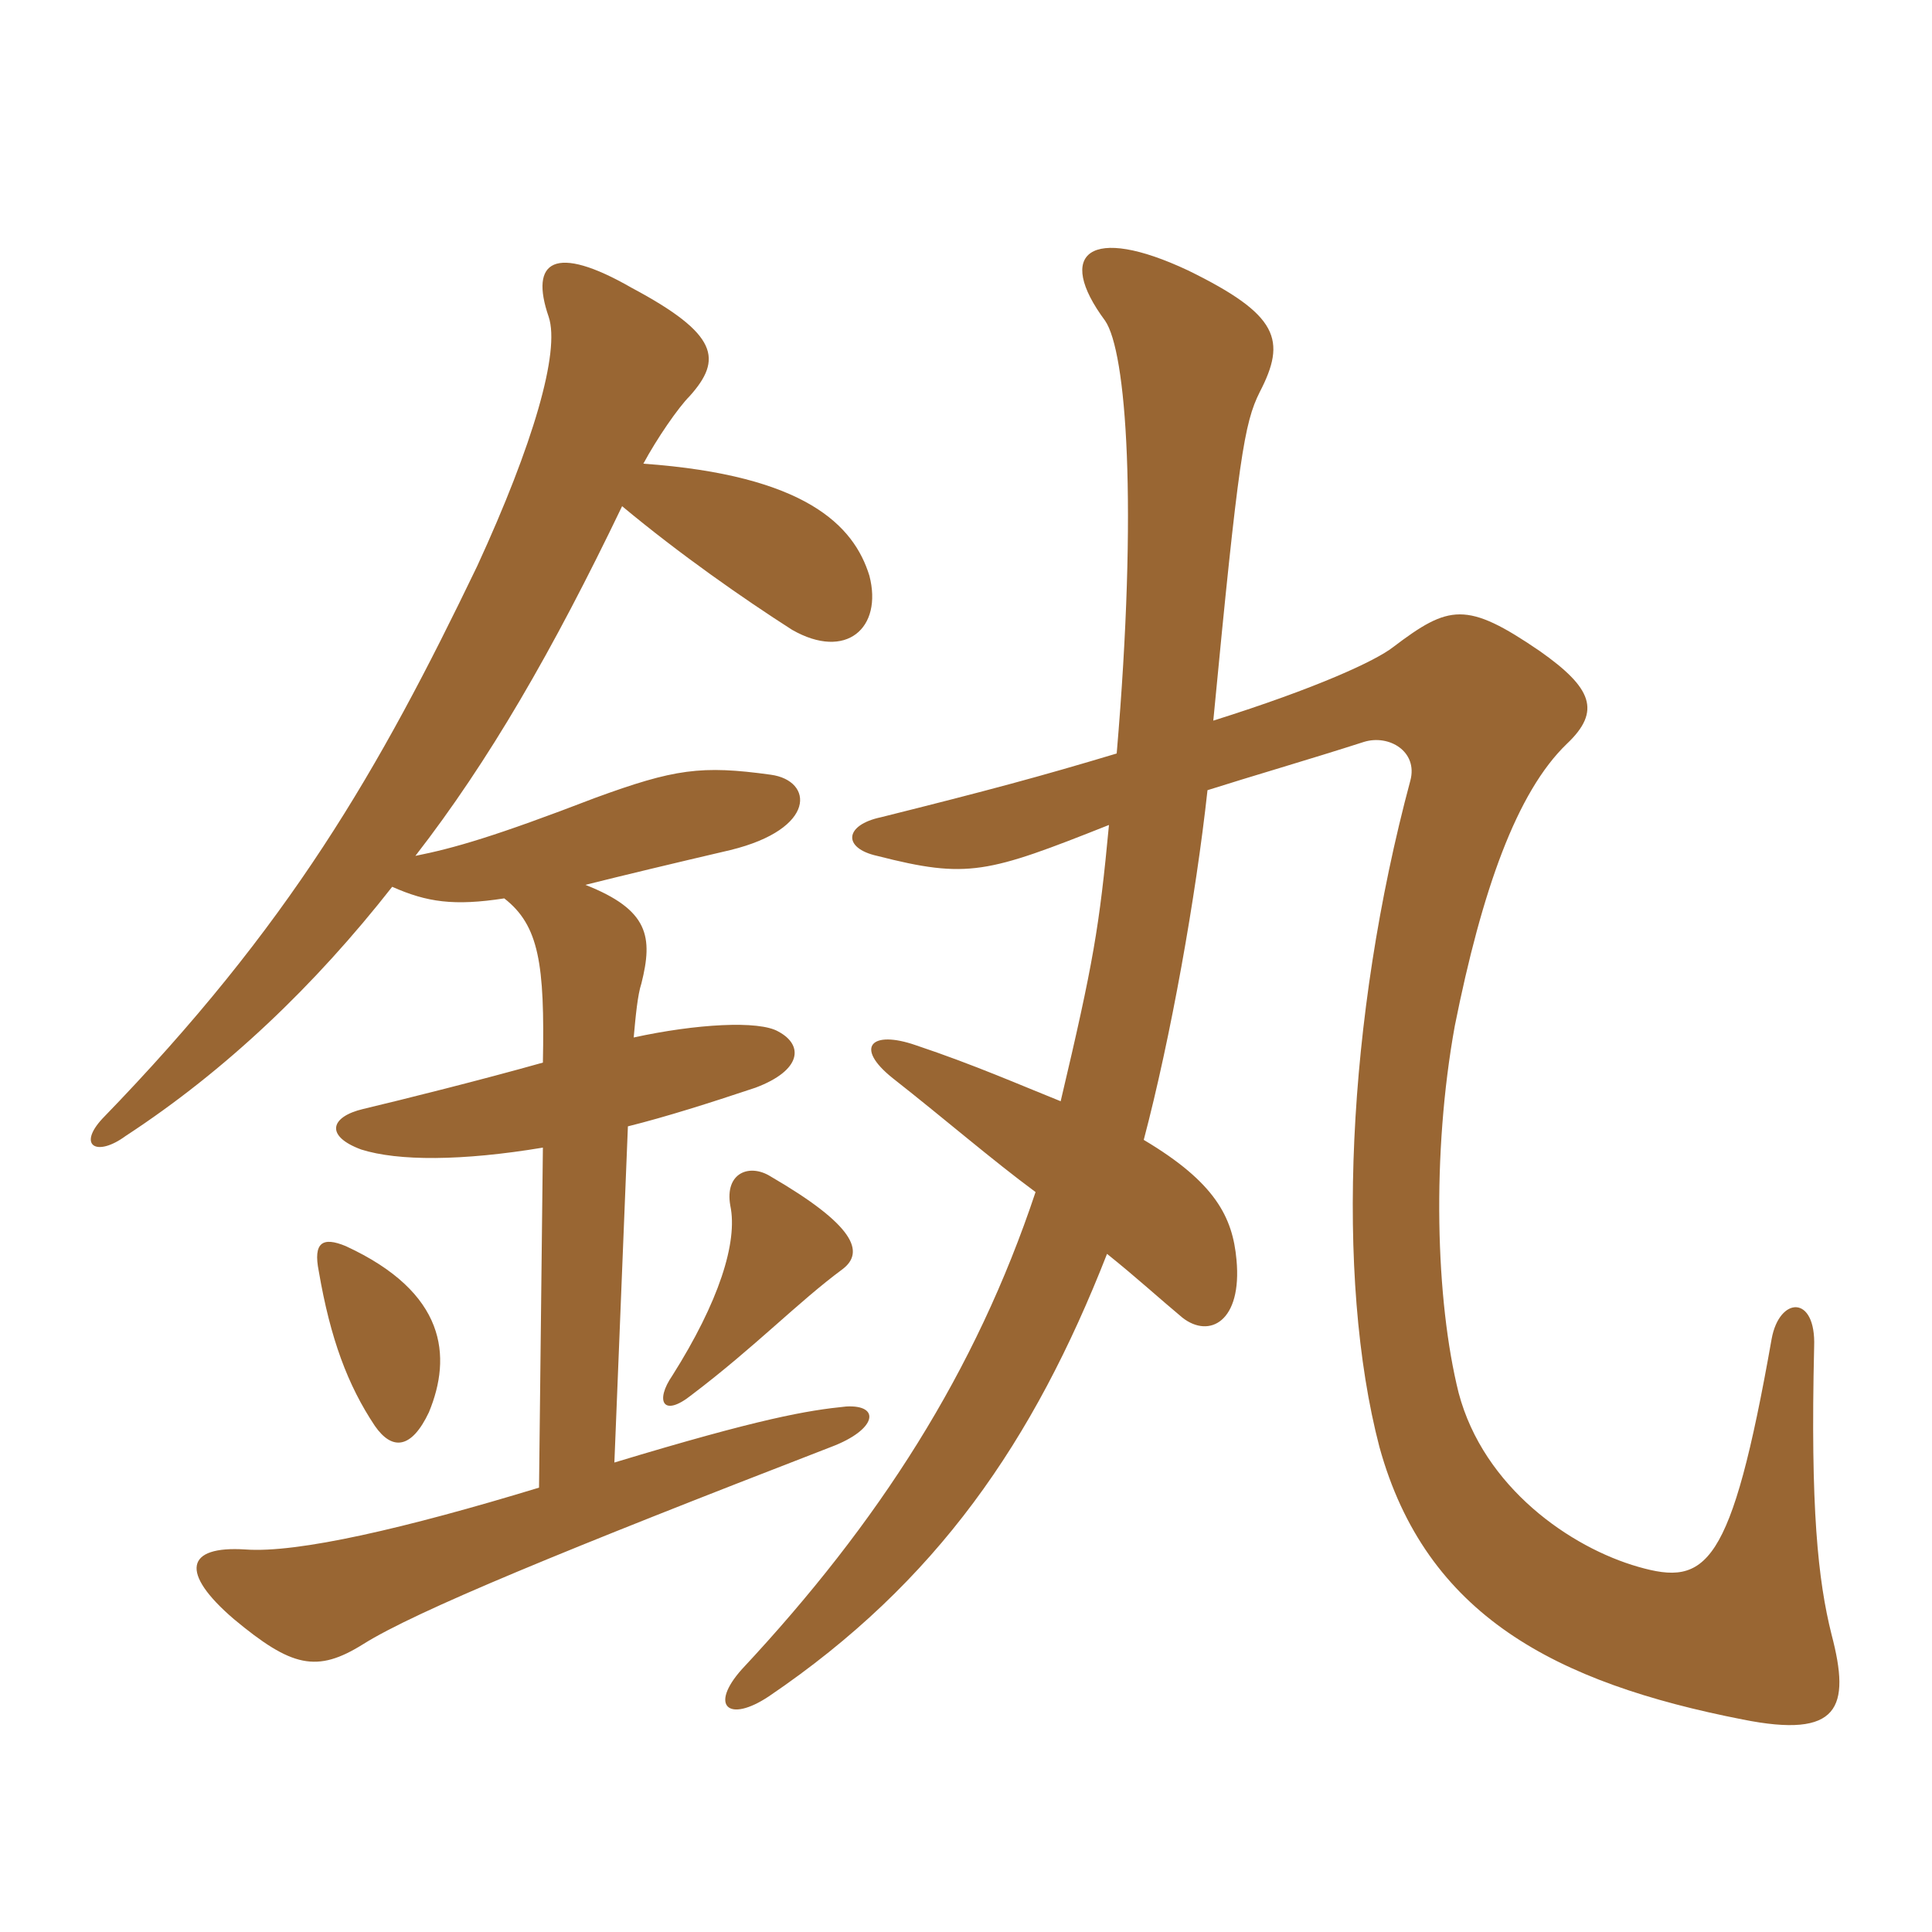 <svg xmlns="http://www.w3.org/2000/svg" xmlns:xlink="http://www.w3.org/1999/xlink" width="150" height="150"><path fill="#996633" padding="10" d="M82.35 85.50C79.35 84.30 75.60 82.65 71.10 81.15C67.65 79.95 66.30 81.30 69.30 83.70C73.50 87 76.95 90 80.40 92.55C75.75 106.50 68.25 118.20 57.60 129.60C55.05 132.45 56.55 133.80 59.70 131.70C72.75 122.85 80.25 111.90 85.95 97.35C88.20 99.15 90 100.80 91.80 102.30C93.90 103.95 96.45 102.60 96 97.80C95.70 94.50 94.35 91.80 88.80 88.50C90.90 80.55 92.85 69.60 93.75 61.35C97.05 60.30 101.70 58.95 105.90 57.60C107.85 57 110.10 58.35 109.50 60.60C104.55 79.05 103.65 99.15 107.10 112.35C110.70 125.40 120.75 130.65 135.30 133.50C142.80 135 143.70 132.60 142.20 126.90C141.15 122.70 140.55 117.15 140.85 104.55C141 100.50 138.15 100.65 137.55 103.95C134.40 121.80 132.45 123.15 127.20 121.65C121.95 120.15 115.20 115.50 113.25 108.15C111.45 100.95 111.15 89.55 112.95 79.65C115.05 69.15 117.75 61.50 121.65 57.75C124.35 55.20 123.60 53.40 119.55 50.55C113.85 46.65 112.50 46.95 108.15 50.25C106.80 51.30 102.30 53.40 94.20 55.95C96.15 35.55 96.60 32.85 97.80 30.45C99.90 26.40 99.30 24.45 92.25 21C84.60 17.40 81.90 19.65 85.80 24.90C87.45 27.30 88.35 39.15 86.70 58.50C80.70 60.30 76.80 61.35 68.40 63.45C65.55 64.05 65.40 65.85 68.10 66.45C75.15 68.25 76.65 67.80 86.10 64.05C85.35 72 84.90 74.70 82.35 85.50ZM33.30 109.65C35.10 105.30 34.65 100.35 26.85 96.75C25.05 96 24.30 96.45 24.75 98.70C25.65 103.95 27 107.55 29.10 110.70C30.45 112.65 31.95 112.50 33.30 109.65ZM65.40 98.55C67.20 97.20 66.30 95.10 59.85 91.35C58.20 90.30 56.25 91.05 56.70 93.60C57.30 96.45 55.80 101.10 52.20 106.80C50.85 108.75 51.45 110.10 53.70 108.30C58.65 104.55 61.95 101.10 65.40 98.55ZM45.45 68.70C48.45 67.95 52.20 67.05 56.70 66C63.45 64.35 63.15 60.60 59.85 60.15C54.45 59.40 52.35 59.70 46.20 61.95C38.40 64.95 35.25 65.85 32.25 66.45C37.95 59.10 42.90 50.55 48.30 39.30C52.80 43.05 57.75 46.50 61.50 48.90C65.70 51.30 68.55 48.75 67.50 44.70C66.30 40.80 62.55 36.90 49.95 36C51 34.05 52.65 31.65 53.55 30.75C56.10 27.90 55.80 25.95 49.05 22.35C43.05 18.90 41.10 20.25 42.60 24.60C43.50 27.30 41.40 34.50 37.05 43.95C29.40 59.85 22.50 71.85 7.95 86.85C6 88.95 7.50 89.85 9.75 88.20C17.55 83.10 24.45 76.50 30.45 68.85C33.15 70.05 35.25 70.35 39.15 69.75C41.85 71.85 42.30 74.85 42.15 82.50C37.35 83.85 31.35 85.35 28.20 86.10C25.65 86.70 25.20 88.20 28.05 89.25C30.90 90.15 35.85 90.15 42.15 89.10L41.85 115.50C31.50 118.65 23.10 120.60 19.05 120.30C14.40 120 13.95 122.10 18.15 125.70C22.65 129.45 24.60 129.90 28.20 127.65C32.25 125.10 43.95 120.30 64.50 112.35C68.10 111 68.40 109.05 65.70 109.20C62.70 109.50 59.10 110.10 47.70 113.55L48.75 87.45C51.75 86.70 55.05 85.65 58.65 84.45C62.25 83.10 62.40 81.15 60.45 80.10C58.95 79.20 54 79.50 49.20 80.55C49.35 78.90 49.50 77.25 49.80 76.35C50.70 72.75 50.40 70.65 45.45 68.70Z"/></svg>